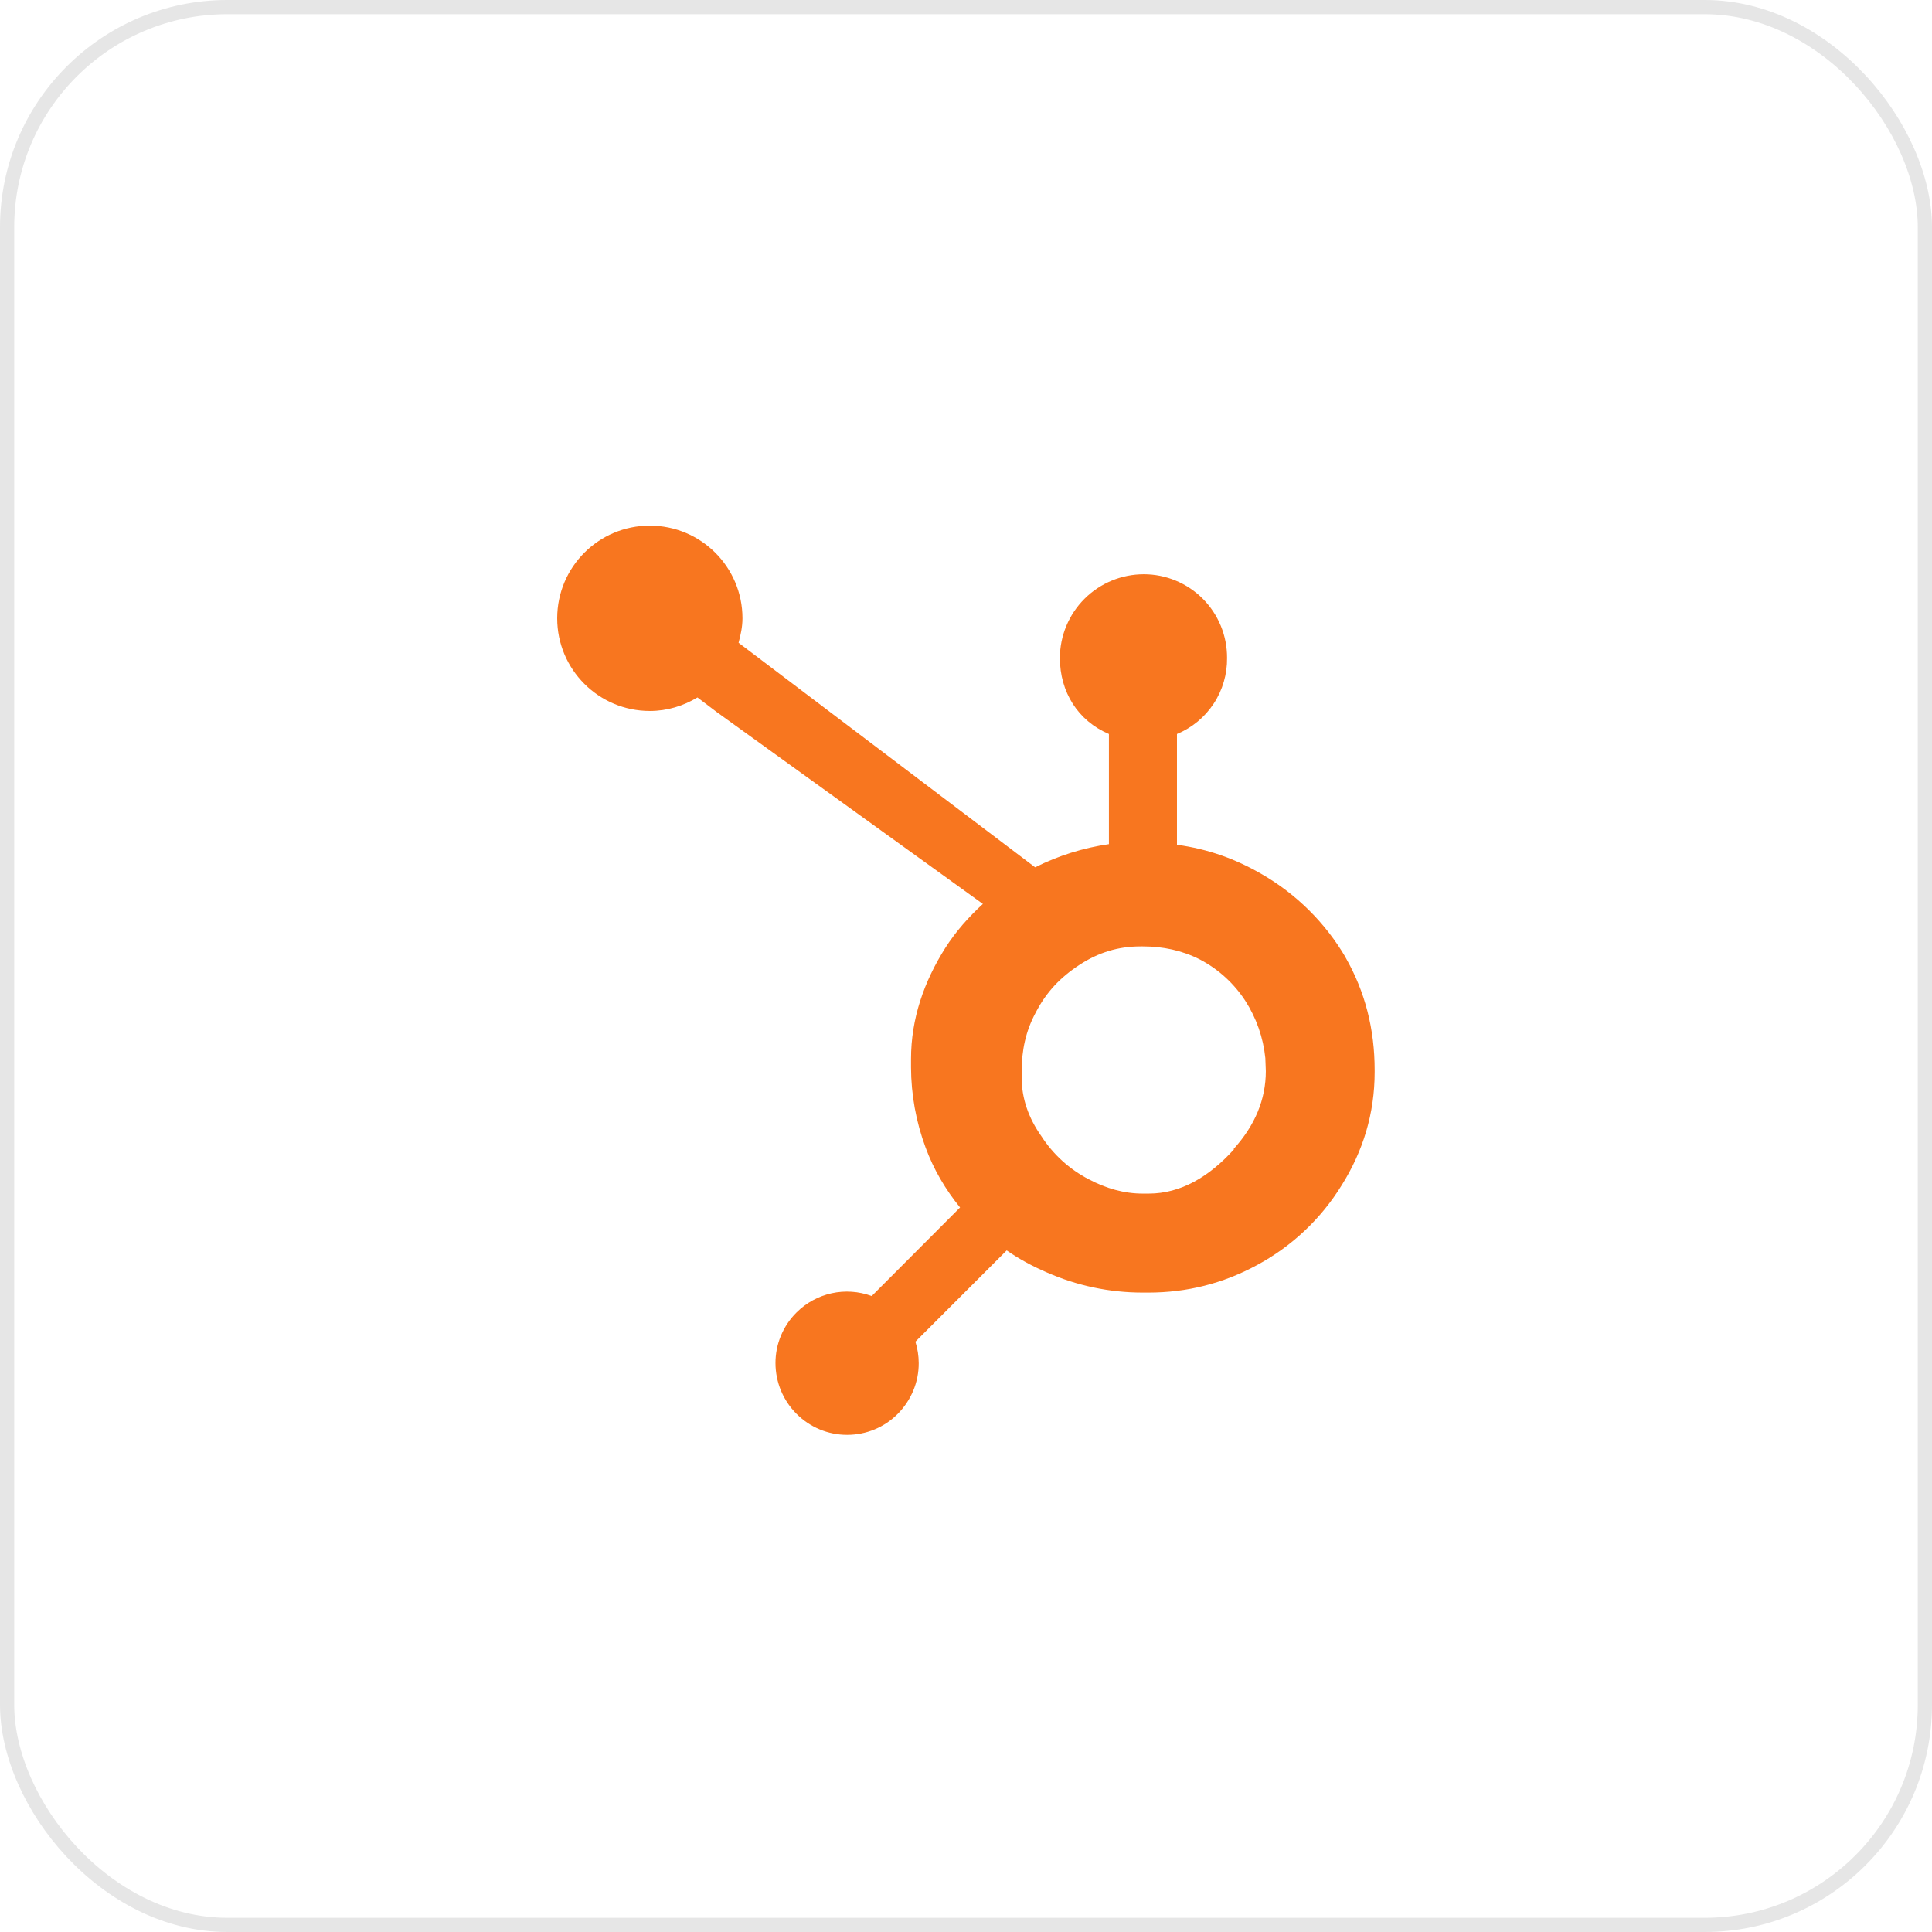 <?xml version="1.0" encoding="UTF-8"?>
<svg xmlns="http://www.w3.org/2000/svg" width="136" height="136" viewBox="0 0 136 136" fill="none">
  <rect x="0.5" y="0.5" width="135" height="135" rx="15.5" stroke="black" stroke-opacity="0.1"></rect>
  <g clip-path="url(#clip0_3043_35249)" filter="url(#filter0_d_3043_35249)">
    <g clip-path="url(#clip1_3043_35249)">
      <path d="M94.726 66.401C93.301 63.967 91.266 61.946 88.823 60.536C86.958 59.453 85.029 58.764 82.851 58.466V50.668C83.907 50.231 84.808 49.486 85.436 48.531C86.065 47.576 86.392 46.455 86.377 45.312C86.381 44.54 86.232 43.775 85.939 43.06C85.646 42.346 85.215 41.697 84.671 41.149C84.126 40.602 83.479 40.168 82.766 39.872C82.053 39.575 81.289 39.423 80.517 39.423C78.954 39.423 77.454 40.043 76.346 41.147C75.239 42.25 74.614 43.748 74.609 45.312C74.609 47.704 75.879 49.745 78.061 50.668V58.422C76.253 58.684 74.499 59.234 72.866 60.053L51.991 44.247C52.138 43.695 52.265 43.124 52.265 42.523C52.265 38.92 49.345 36 45.741 36C42.138 36 39.223 38.92 39.223 42.523C39.223 46.127 42.143 49.047 45.746 49.047C46.977 49.047 48.114 48.686 49.096 48.095L50.463 49.13L69.189 62.631C68.198 63.539 67.275 64.575 66.537 65.737C65.043 68.105 64.13 70.708 64.13 73.549V74.135C64.137 76.063 64.484 77.974 65.156 79.78C65.722 81.323 66.552 82.729 67.582 83.999L61.362 90.234C59.521 89.551 57.455 90.005 56.064 91.396C55.117 92.339 54.584 93.623 54.589 94.961C54.594 96.299 55.117 97.573 56.069 98.525C57.021 99.478 58.295 100.005 59.633 100.005C60.971 100.005 62.255 99.478 63.198 98.525C64.14 97.573 64.677 96.299 64.672 94.961C64.672 94.447 64.593 93.937 64.438 93.447L70.864 87.021C71.743 87.632 72.695 88.144 73.72 88.584C75.828 89.508 78.104 89.987 80.405 89.99H80.844C83.54 89.99 86.084 89.355 88.472 88.061C90.926 86.745 92.988 84.803 94.448 82.431C95.947 80.039 96.767 77.387 96.767 74.472V74.326C96.767 71.46 96.103 68.818 94.717 66.396L94.726 66.401ZM86.88 79.887C85.136 81.826 83.13 83.022 80.864 83.022H80.434C79.14 83.022 77.871 82.666 76.635 82.011C75.281 81.307 74.133 80.262 73.305 78.979C72.407 77.71 71.918 76.323 71.918 74.853V74.414C71.918 72.968 72.197 71.596 72.895 70.302C73.642 68.837 74.653 67.788 75.996 66.914C77.338 66.04 78.72 65.62 80.293 65.62H80.439C81.855 65.62 83.208 65.898 84.477 66.547C85.763 67.224 86.856 68.217 87.651 69.433C88.439 70.653 88.925 72.042 89.072 73.486L89.106 74.399C89.106 76.386 88.344 78.227 86.826 79.897L86.88 79.887Z" fill="#F8761F"></path>
    </g>
  </g>
  <defs>
    <filter id="filter0_d_3043_35249" x="34" y="35" width="68" height="68" filterUnits="userSpaceOnUse" color-interpolation-filters="sRGB">
      <feFlood flood-opacity="0" result="BackgroundImageFix"></feFlood>
      <feColorMatrix in="SourceAlpha" type="matrix" values="0 0 0 0 0 0 0 0 0 0 0 0 0 0 0 0 0 0 127 0" result="hardAlpha"></feColorMatrix>
      <feOffset dy="1"></feOffset>
      <feGaussianBlur stdDeviation="1"></feGaussianBlur>
      <feComposite in2="hardAlpha" operator="out"></feComposite>
      <feColorMatrix type="matrix" values="0 0 0 0 0.039 0 0 0 0 0.05 0 0 0 0 0.071 0 0 0 0.05 0"></feColorMatrix>
      <feBlend mode="normal" in2="BackgroundImageFix" result="effect1_dropShadow_3043_35249"></feBlend>
      <feBlend mode="normal" in="SourceGraphic" in2="effect1_dropShadow_3043_35249" result="shape"></feBlend>
    </filter>
    <clipPath id="clip0_3043_35249">
      <rect width="64" height="64" fill="white" transform="translate(36 36)"></rect>
    </clipPath>
    <clipPath id="clip1_3043_35249">
      <rect width="64" height="64" fill="white" transform="translate(36 36)"></rect>
    </clipPath>
  </defs>
</svg>
